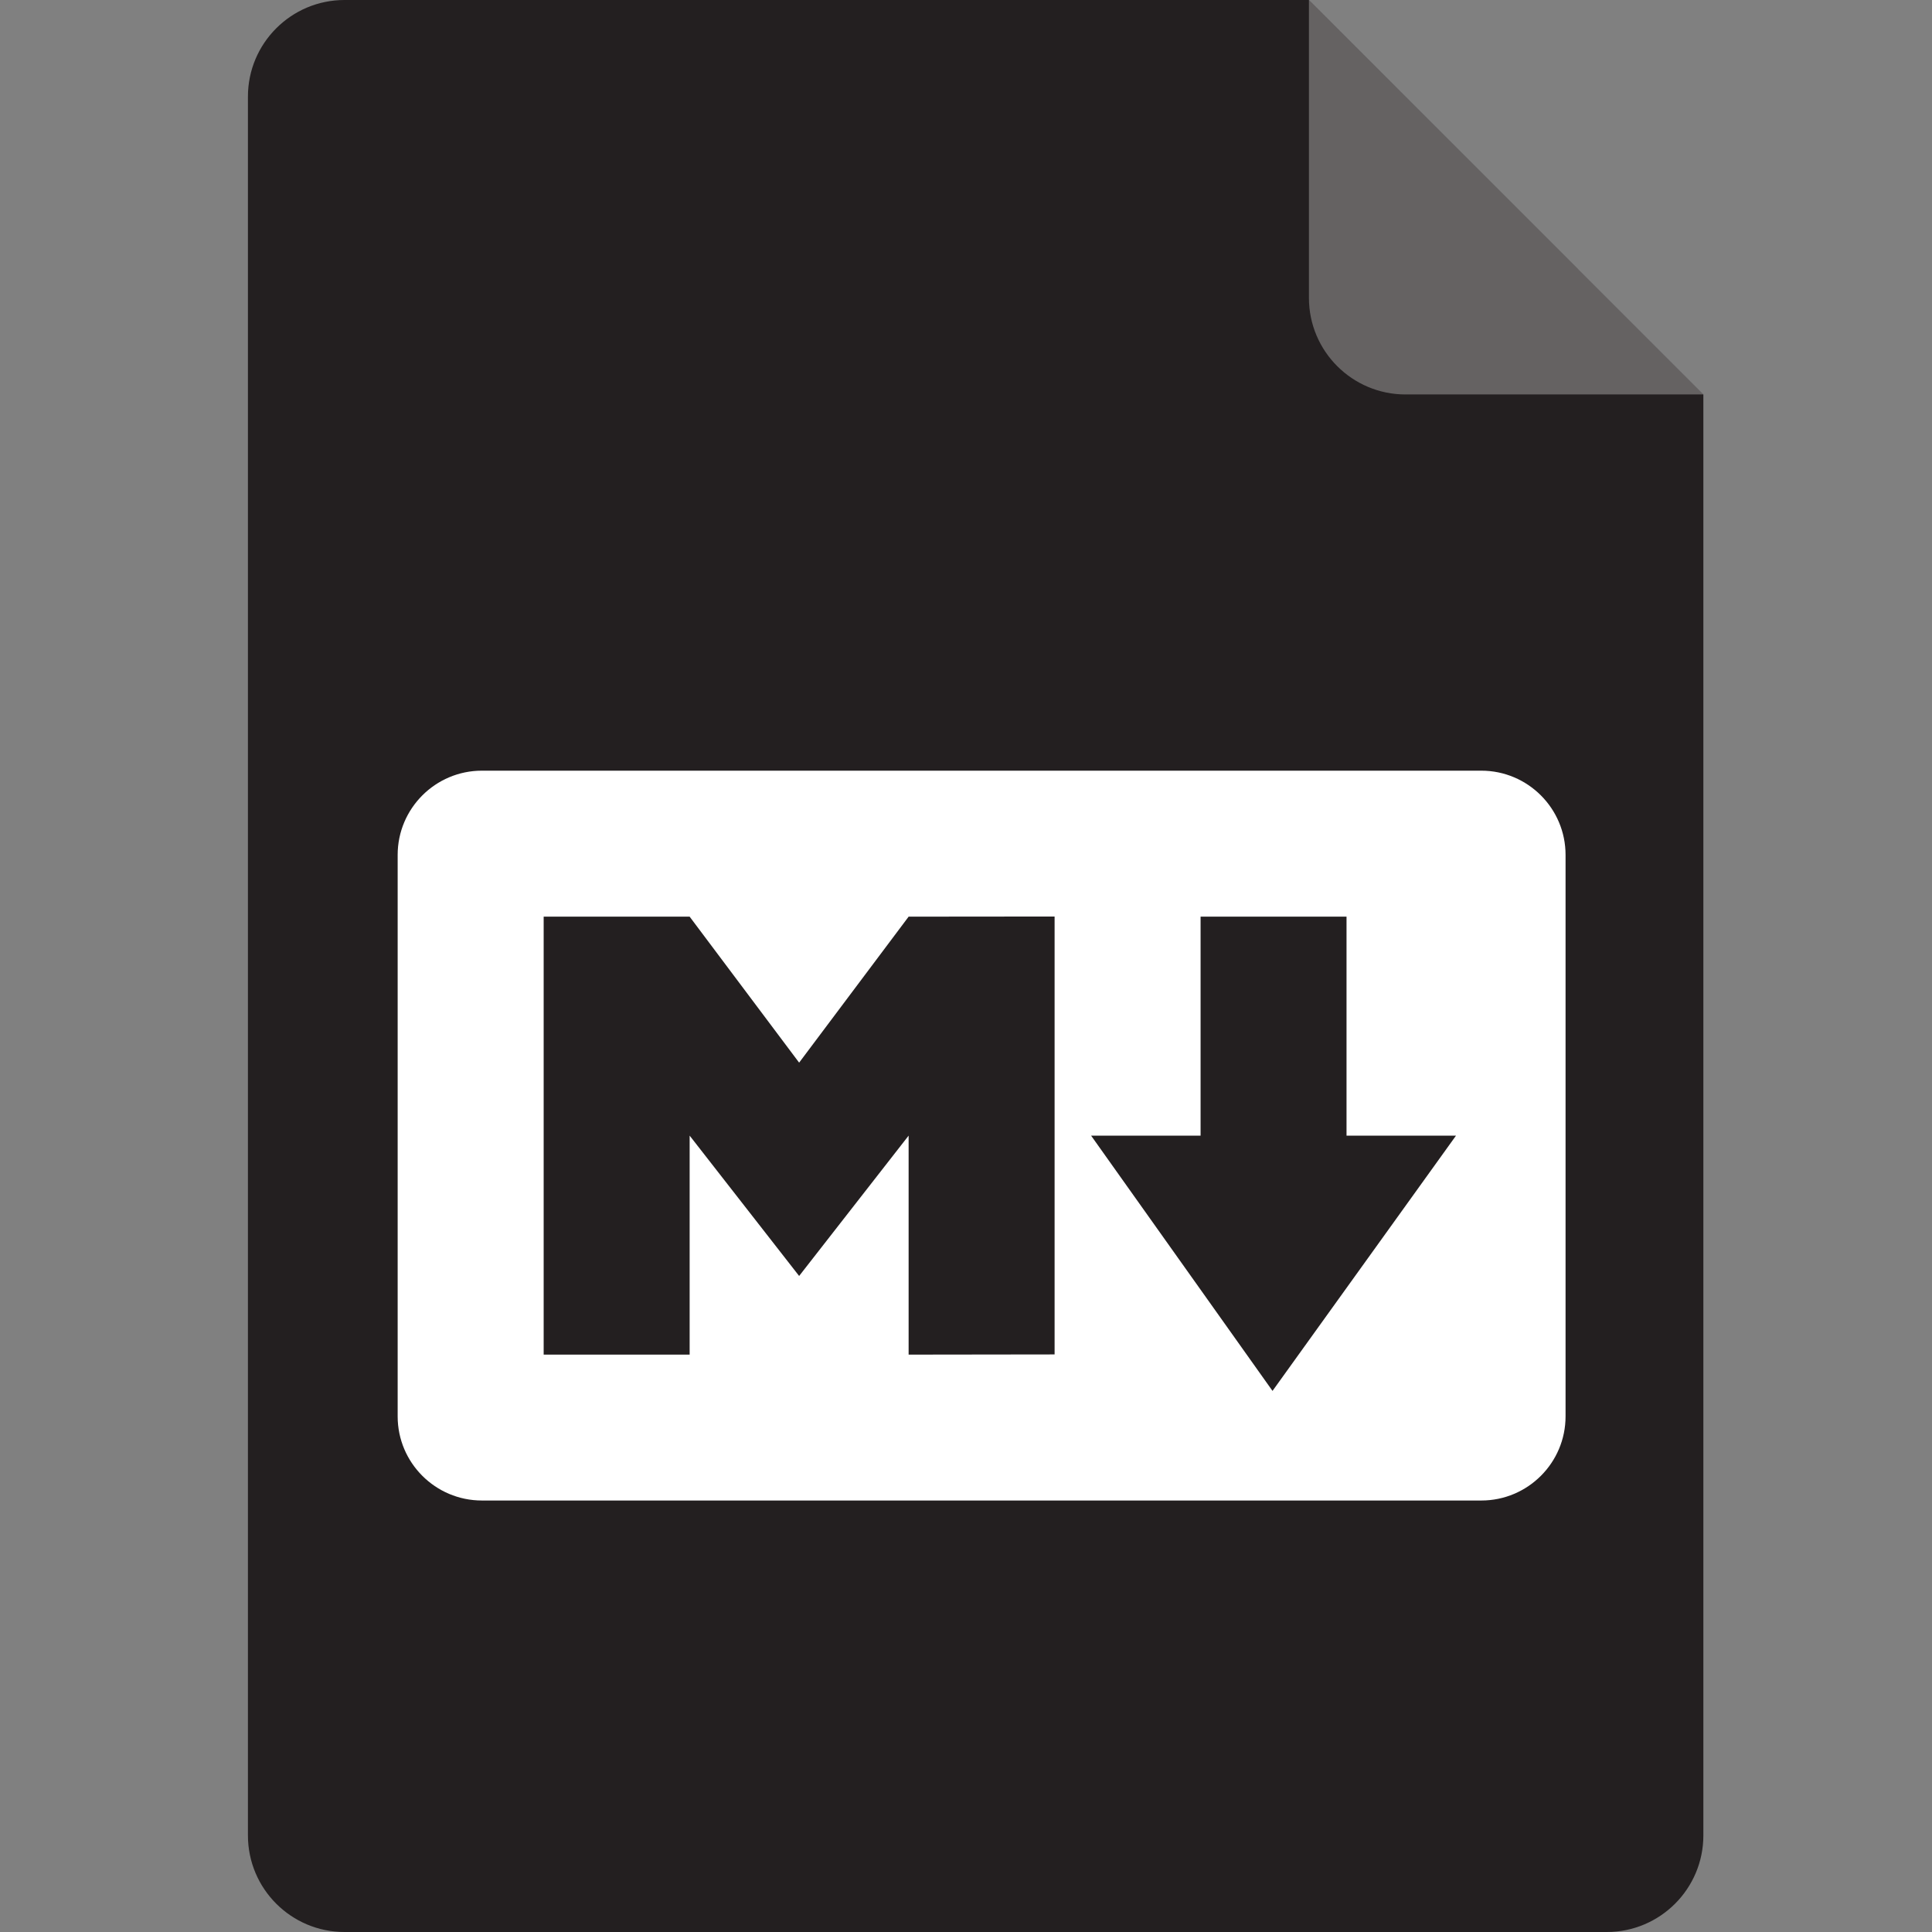 <svg version="1.1" xmlns="http://www.w3.org/2000/svg" xmlns:xlink="http://www.w3.org/1999/xlink" width="100px" height="100px" viewBox="0 0 100 100" xml:space="preserve">
<rect x="0" y="0" width="100" height="100" fill="#808080" stroke="none"/>
<path fill="#231F20" d="M67.75,0H17.833c-2.761,0-5,2.239-5,5v90c0,2.761,2.239,5,5,5h65.333c2.761,0,5-2.239,5-5V20.417L67.75,0z"
	/>
<path opacity="0.3" fill="#FFFFFF" d="M67.75,15.417c0,2.761,2.239,5,5,5h15.417L67.75,0V15.417z"/>
<path fill="#FFFFFF" d="M76.672,39.89H24.943c-2.405,0-4.36,1.955-4.36,4.36v29.061c0,2.403,1.955,4.355,4.36,4.355h51.73
	c2.405,0,4.36-1.952,4.36-4.355V44.25C81.033,41.844,79.078,39.89,76.672,39.89z M54.586,70.105l-7.556,0.01V58.78l-5.667,7.264
	l-5.667-7.264v11.334h-7.556V47.446h7.556l5.667,7.556l5.667-7.556l7.556-0.007V70.105z M65.865,71.993L56.475,58.78h5.667V47.446
	h7.554V58.78h5.667L65.865,71.993L65.865,71.993z"/>
</svg>

